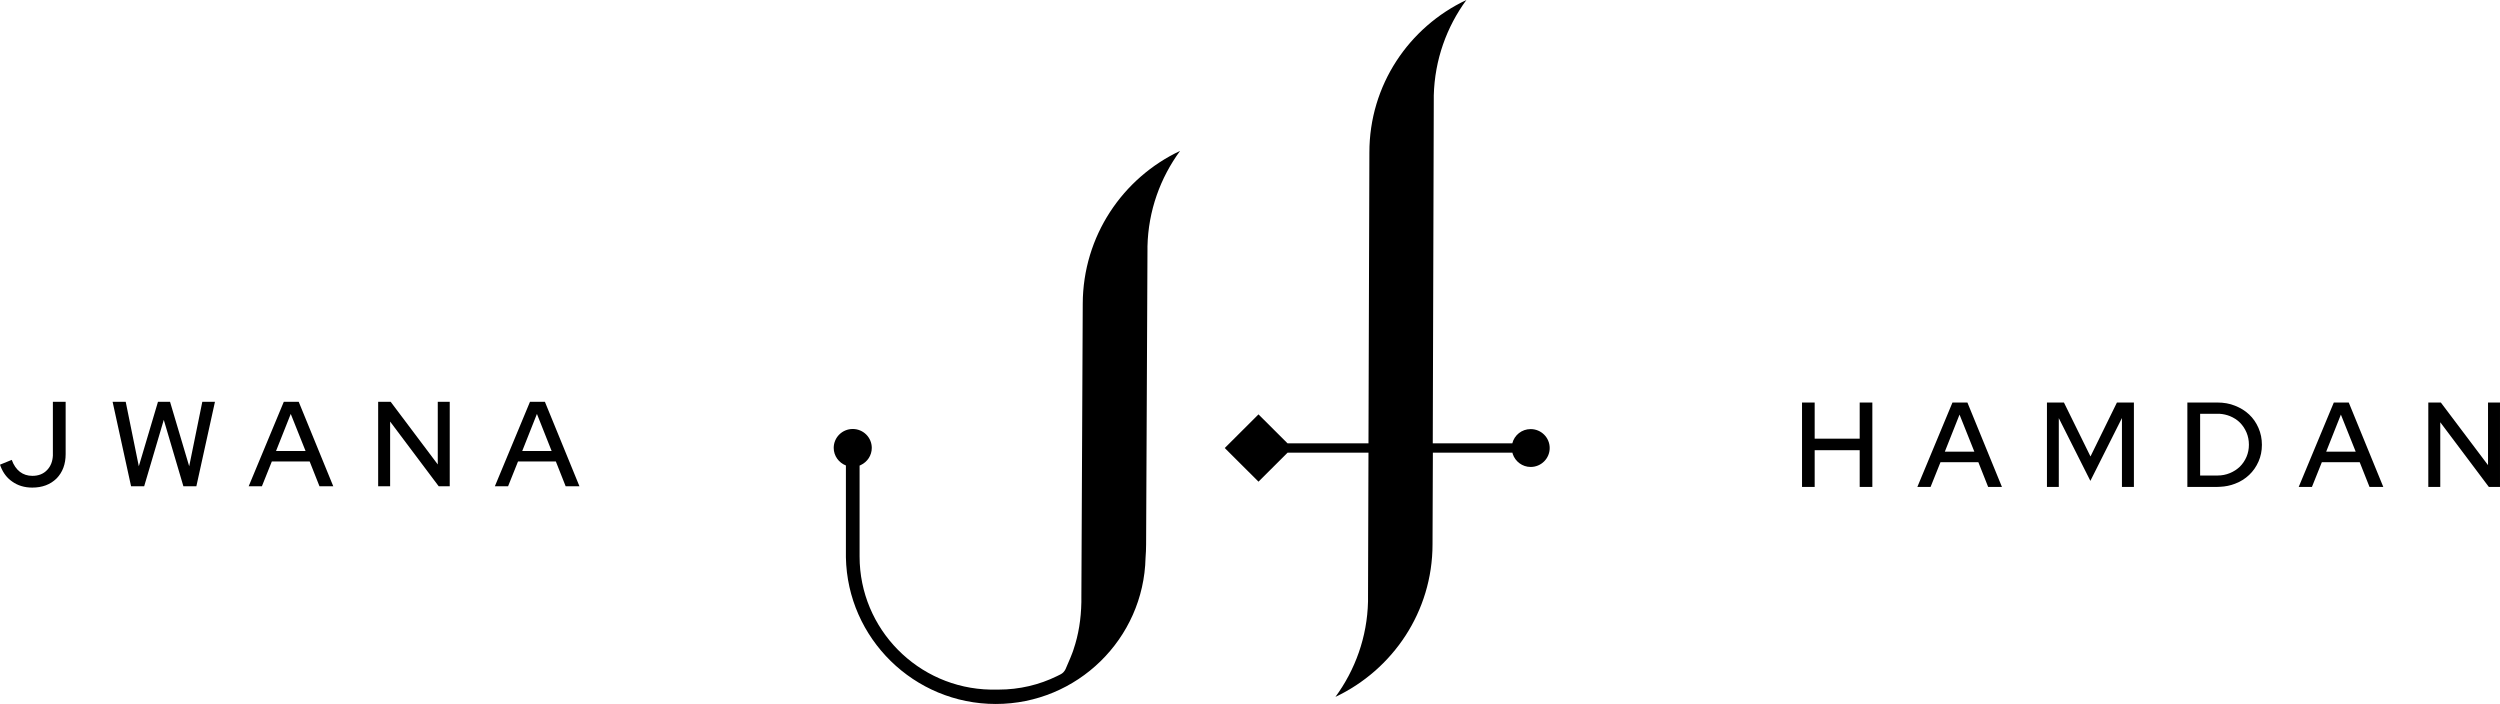 <svg width="277" height="78" viewBox="0 0 277 78" fill="none" xmlns="http://www.w3.org/2000/svg">
<g clip-path="url(#clip0_1090_1783)">
<path fill-rule="evenodd" clip-rule="evenodd" d="M201.066 44.599V48.605H206.054V44.599H207.456V53.95H206.054V49.881H201.066V53.95H199.664V44.599H201.066ZM217.988 44.599L221.814 53.95H220.286L219.2 51.208H215.007L213.909 53.95H212.444L216.333 44.599H217.988ZM228.684 44.599L231.626 50.576L234.556 44.599H236.437V53.95H235.111V46.317L231.613 53.281L228.115 46.33V53.95H226.802V44.599H228.684ZM260.242 44.599L264.068 53.95H262.54L261.454 51.208H257.261L256.163 53.95H254.698L258.587 44.599H260.242ZM270.445 44.599L275.673 51.537V44.599H276.999V53.95H275.762L270.382 46.785V53.95H269.056V44.599H270.445ZM245.681 44.599C246.388 44.599 247.045 44.712 247.639 44.953C248.245 45.193 248.763 45.508 249.205 45.926C249.647 46.343 249.988 46.836 250.24 47.417C250.493 47.998 250.619 48.617 250.619 49.287C250.619 49.957 250.493 50.576 250.24 51.145C249.988 51.714 249.647 52.206 249.205 52.624C248.763 53.041 248.245 53.369 247.639 53.597C247.121 53.799 246.565 53.913 245.972 53.938L245.669 53.95H242.36V44.599H245.681ZM245.707 45.85H243.774V52.687H245.707C246.186 52.687 246.641 52.598 247.07 52.421C247.5 52.244 247.866 52.004 248.182 51.701C248.485 51.398 248.737 51.031 248.914 50.614C249.091 50.197 249.179 49.755 249.179 49.275C249.179 48.794 249.091 48.339 248.914 47.922C248.737 47.505 248.497 47.139 248.182 46.823C247.879 46.52 247.5 46.279 247.07 46.102C246.717 45.964 246.338 45.875 245.946 45.85H245.707ZM259.37 45.938L257.741 50.045H261.012L259.37 45.938ZM217.116 45.938L215.487 50.045H218.758L217.116 45.938Z" fill="black"/>
<path fill-rule="evenodd" clip-rule="evenodd" d="M130.752 16.72C128.567 19.702 127.229 23.342 127.14 27.297V27.727L126.989 60.307C126.989 60.813 126.964 61.318 126.926 61.811C126.724 70.771 119.362 78 110.332 78C101.278 78 93.89 70.733 93.726 61.748V61.445V51.575C92.943 51.271 92.375 50.513 92.375 49.628C92.375 48.466 93.322 47.531 94.484 47.531C95.646 47.531 96.593 48.466 96.593 49.628C96.593 50.462 96.1 51.183 95.38 51.524L95.242 51.587V61.66C95.242 69.697 101.72 76.256 109.751 76.408H110.042H110.635C112.959 76.408 115.156 75.877 117.114 74.916L117.493 74.727C117.758 74.6 117.935 74.398 118.061 74.145L118.591 72.907L118.806 72.364L118.894 72.124L118.957 71.934C119.5 70.329 119.778 68.623 119.816 66.715V66.234L119.968 33.654C119.993 26.148 124.4 19.715 130.752 16.72Z" fill="black"/>
<path fill-rule="evenodd" clip-rule="evenodd" d="M162.475 0C160.29 2.982 158.964 6.622 158.863 10.578V11.008L158.75 49.123H167.564C167.791 48.213 168.612 47.543 169.597 47.543C170.759 47.543 171.706 48.478 171.706 49.641C171.706 50.804 170.759 51.739 169.597 51.739C168.675 51.739 167.892 51.132 167.615 50.311L167.577 50.159H158.762L158.724 60.307C158.724 67.776 154.317 74.209 147.965 77.216C150.15 74.234 151.488 70.594 151.577 66.639V66.209L151.627 50.159H142.661L139.441 53.369L135.703 49.641L139.441 45.913L142.661 49.123H151.627L151.728 16.909C151.716 9.428 156.123 2.995 162.475 0Z" fill="black"/>
<path d="M5.859 50.273V50.488C5.822 51.132 5.62 51.65 5.241 52.055C4.824 52.51 4.268 52.725 3.586 52.725C3.056 52.725 2.589 52.573 2.21 52.282C1.831 51.992 1.515 51.549 1.301 50.955L0 51.486L0.088 51.726C0.366 52.421 0.783 52.965 1.351 53.356C1.97 53.799 2.715 54.026 3.574 54.026C4.685 54.026 5.582 53.685 6.264 53.015C6.933 52.333 7.274 51.435 7.274 50.311V44.523H5.859V50.273Z" fill="black"/>
<path d="M60.376 44.523H58.721L54.832 53.875H56.297L57.396 51.132H61.588L62.674 53.875H64.202L60.376 44.523ZM57.863 49.97L59.492 45.862L61.121 49.97H57.863Z" fill="black"/>
<path d="M20.963 51.663L18.841 44.523H17.503L15.381 51.663L13.929 44.523H12.477L14.522 53.875H15.975L18.147 46.52L20.319 53.875H21.758L23.817 44.523H22.415L20.963 51.663Z" fill="black"/>
<path d="M48.505 51.461L43.289 44.523H41.9V53.875H43.226V46.709L48.606 53.875H49.831V44.523H48.505V51.461Z" fill="black"/>
<path d="M31.444 44.523L27.555 53.875H29.02L30.118 51.132H34.311L35.397 53.875H36.925L33.099 44.523H31.444ZM30.585 49.97L32.215 45.862L33.856 49.97H30.585Z" fill="black"/>
</g>
<defs>
<clipPath id="clip0_1090_1783">
<rect width="277" height="78" fill="black"/>
</clipPath>
</defs>
</svg>
